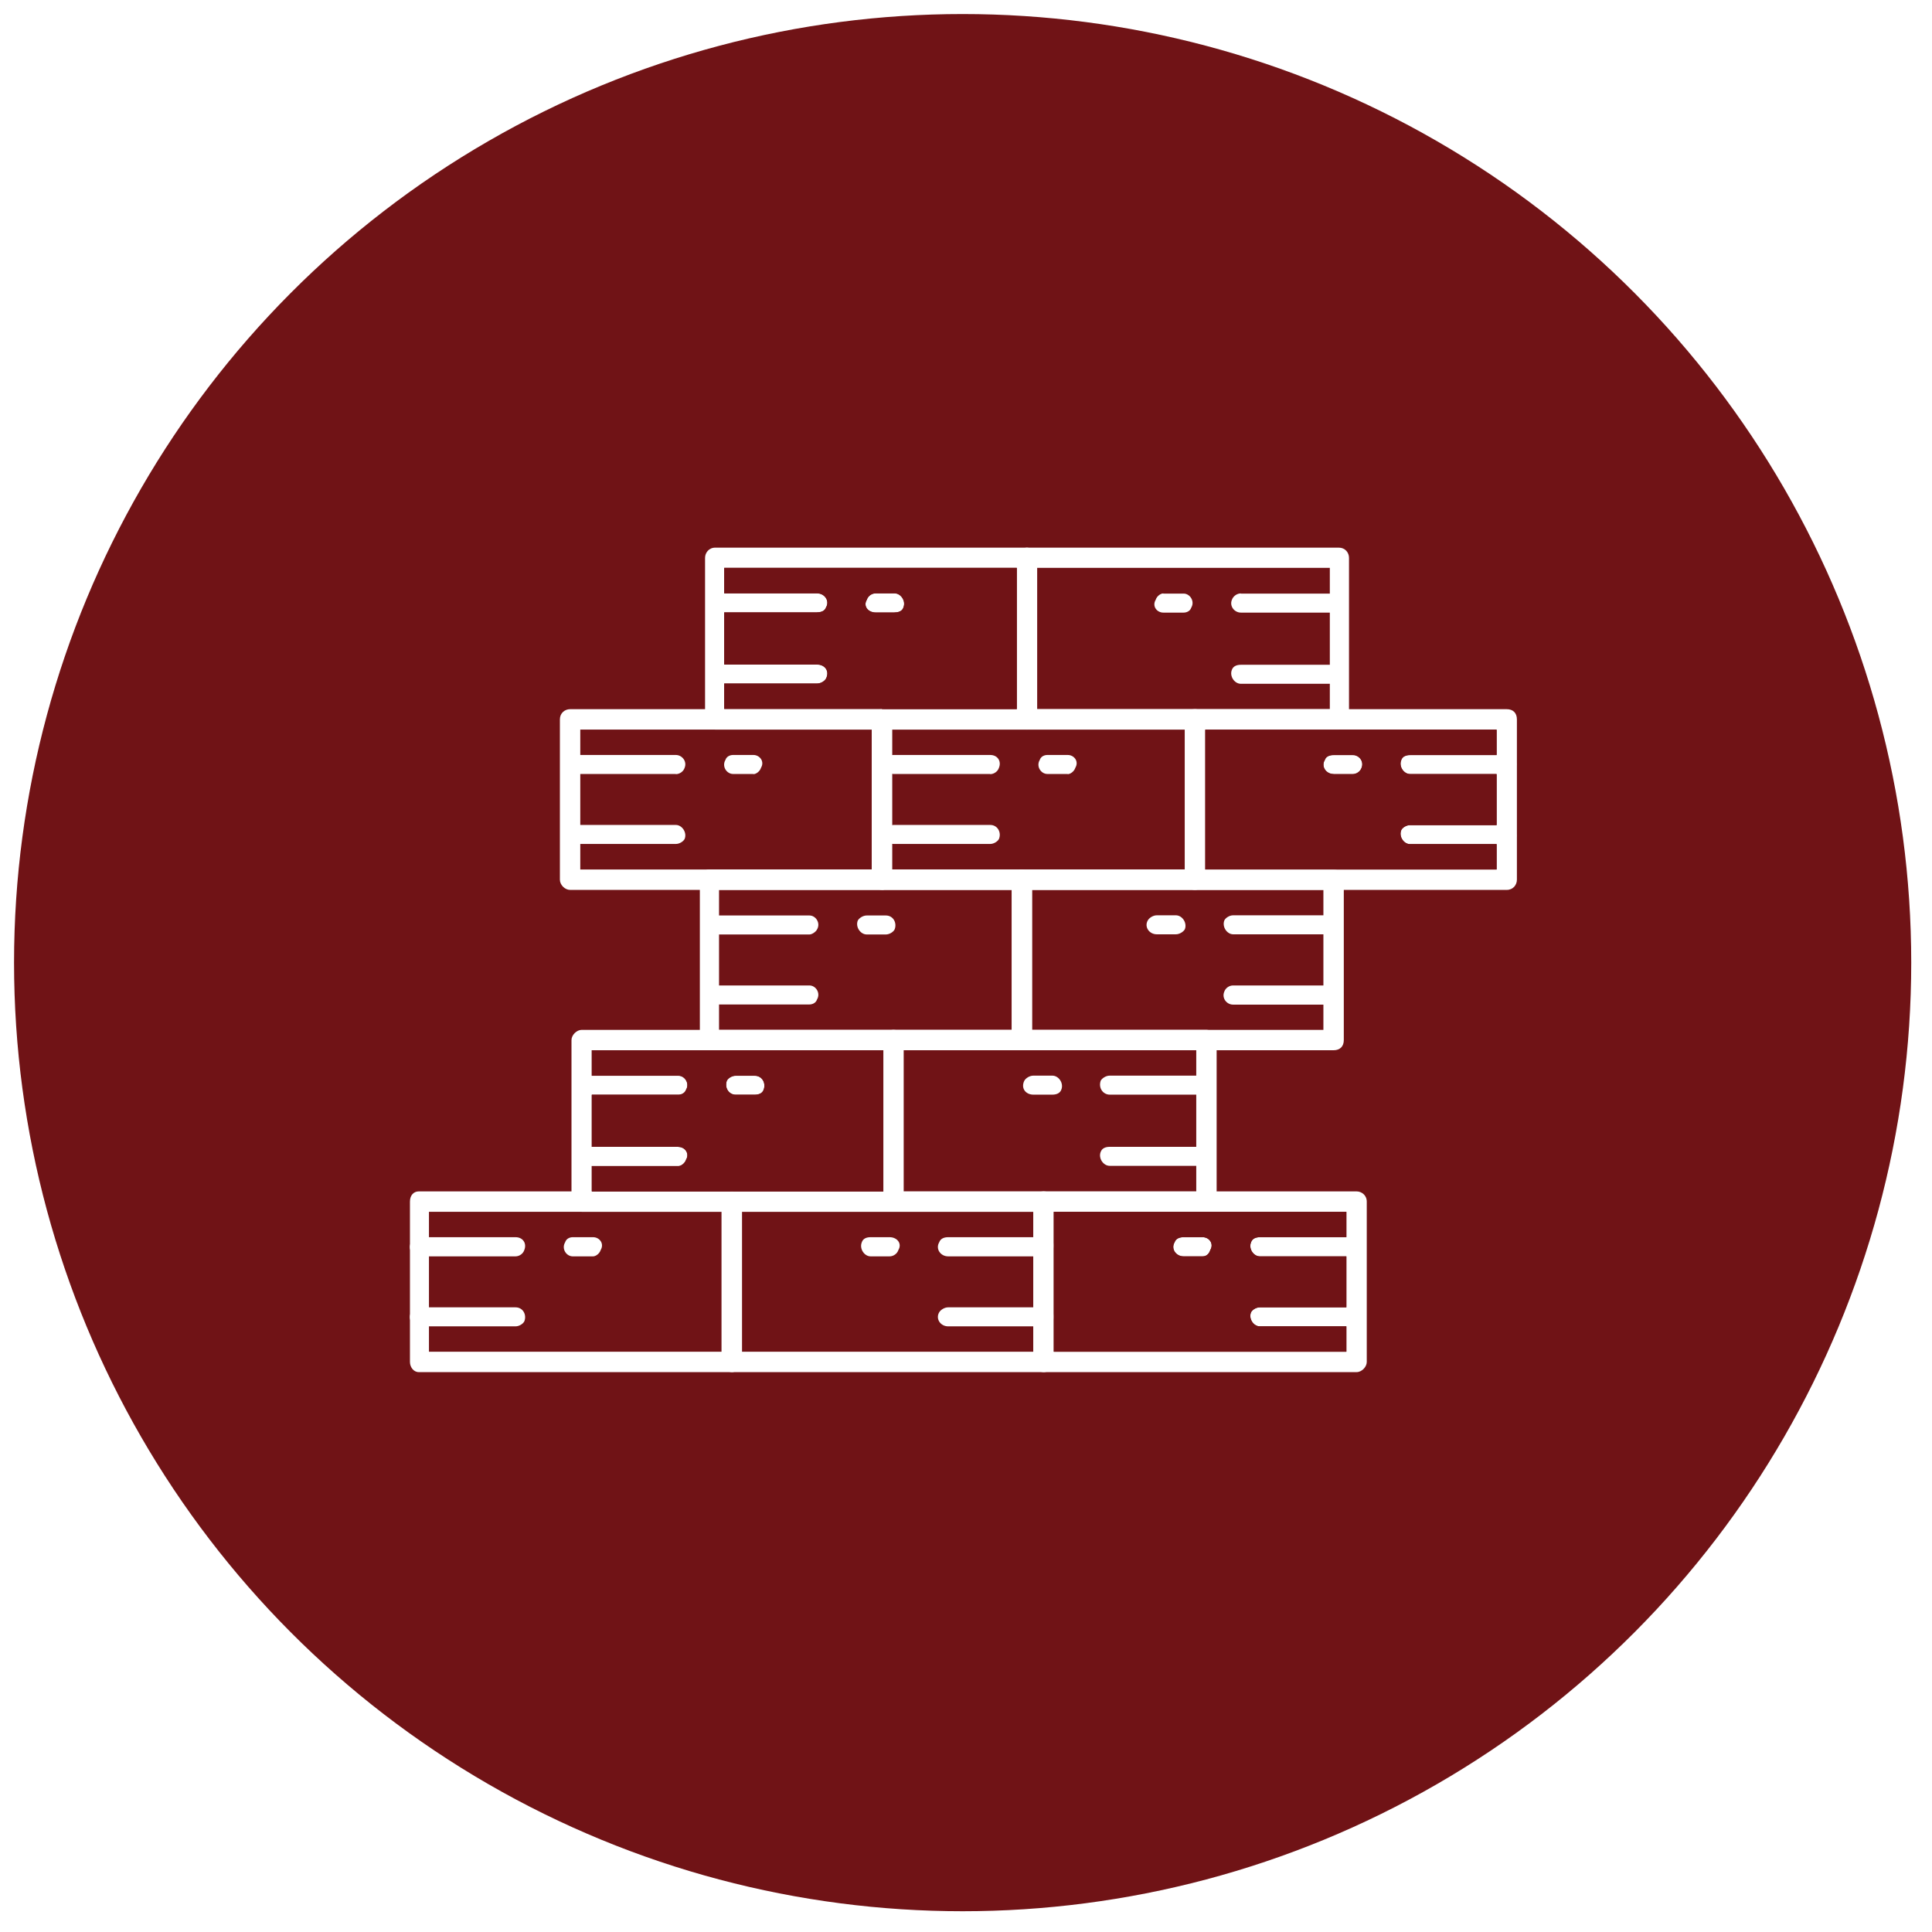 <svg width="111" height="111" viewBox="0 0 111 111" fill="none" xmlns="http://www.w3.org/2000/svg">
<g filter="url(#filter0_f_407_24656)">
<circle cx="55.307" cy="55.307" r="54.5" fill="#701316"/>
<path d="M41.093 31.464H59.001C59.289 31.464 59.587 31.752 59.587 32.049V41.331C59.587 41.618 59.299 41.916 59.001 41.916H41.093C40.726 41.916 40.508 41.628 40.508 41.331V32.049C40.508 31.761 40.726 31.464 41.093 31.464ZM58.425 32.625H41.61V40.745H58.425V32.625Z" fill="white"/>
<path d="M76.403 32.625H59.587V40.745H76.403V32.625ZM59.002 31.464H76.919C77.286 31.464 77.505 31.752 77.505 32.049V41.331C77.505 41.618 77.286 41.916 76.919 41.916H59.002C58.714 41.916 58.416 41.628 58.416 41.331V32.049C58.416 31.761 58.704 31.464 59.002 31.464Z" fill="white"/>
<path d="M50.085 41.916H33.339V49.957H50.085V41.916ZM32.754 40.745H50.661C51.029 40.745 51.247 40.963 51.247 41.331V50.542C51.247 50.84 51.029 51.128 50.661 51.128H32.754C32.456 51.128 32.168 50.84 32.168 50.542V41.331C32.168 40.963 32.456 40.745 32.754 40.745Z" fill="white"/>
<path d="M50.672 40.745H68.659C68.946 40.745 69.244 40.963 69.244 41.331V50.542C69.244 50.84 68.956 51.128 68.659 51.128H50.672C50.384 51.128 50.086 50.84 50.086 50.542V41.331C50.086 40.963 50.374 40.745 50.672 40.745ZM68.073 41.916H51.257V49.957H68.073V41.916Z" fill="white"/>
<path d="M85.98 41.916H69.234V49.957H85.98V41.916ZM68.658 40.745H86.566C86.933 40.745 87.151 40.963 87.151 41.331V50.542C87.151 50.84 86.933 51.128 86.566 51.128H68.658C68.291 51.128 68.072 50.84 68.072 50.542V41.331C68.072 40.963 68.291 40.745 68.658 40.745Z" fill="white"/>
<path d="M40.725 49.957H58.712C59 49.957 59.298 50.245 59.298 50.542V59.754C59.298 60.122 59.01 60.34 58.712 60.34H40.725C40.437 60.34 40.209 60.122 40.209 59.754V50.542C40.209 50.255 40.427 49.957 40.725 49.957ZM58.127 51.128H41.311V59.169H58.127V51.128Z" fill="white"/>
<path d="M76.034 51.128H59.288V59.169H76.034V51.128ZM58.713 49.957H76.62C76.987 49.957 77.206 50.245 77.206 50.542V59.754C77.206 60.122 76.987 60.34 76.62 60.34H58.713C58.345 60.34 58.127 60.122 58.127 59.754V50.542C58.127 50.255 58.345 49.957 58.713 49.957Z" fill="white"/>
<path d="M33.42 59.169H51.327C51.694 59.169 51.913 59.457 51.913 59.754V69.036C51.913 69.324 51.694 69.621 51.327 69.621H33.42C33.132 69.621 32.834 69.334 32.834 69.036V59.754C32.834 59.467 33.132 59.169 33.42 59.169ZM50.742 60.34H33.995V68.46H50.742V60.34Z" fill="white"/>
<path d="M68.729 60.34H51.913V68.46H68.729V60.34ZM51.328 59.169H69.315C69.603 59.169 69.9 59.457 69.9 59.754V69.036C69.9 69.324 69.613 69.621 69.315 69.621H51.328C51.04 69.621 50.742 69.334 50.742 69.036V59.754C50.742 59.467 51.03 59.169 51.328 59.169Z" fill="white"/>
<path d="M41.46 69.621H24.645V77.662H41.46V69.621ZM24.059 68.45H42.046C42.334 68.45 42.632 68.668 42.632 69.036V78.248C42.632 78.535 42.344 78.833 42.046 78.833H24.059C23.761 78.833 23.553 78.545 23.553 78.248V69.036C23.553 68.668 23.771 68.45 24.059 68.45Z" fill="white"/>
<path d="M42.047 68.45H59.954C60.321 68.45 60.54 68.668 60.54 69.036V78.248C60.54 78.535 60.321 78.833 59.954 78.833H42.047C41.759 78.833 41.461 78.545 41.461 78.248V69.036C41.461 68.668 41.749 68.45 42.047 68.45ZM59.368 69.621H42.622V77.662H59.368V69.621Z" fill="white"/>
<path d="M77.354 69.621H60.538V77.662H77.354V69.621ZM59.953 68.45H77.94C78.228 68.45 78.525 68.668 78.525 69.036V78.248C78.525 78.535 78.238 78.833 77.94 78.833H59.953C59.665 78.833 59.367 78.545 59.367 78.248V69.036C59.367 68.668 59.655 68.45 59.953 68.45Z" fill="white"/>
<path d="M86.566 48.498C86.785 48.498 87.003 48.349 87.083 48.21C87.231 47.842 86.934 47.406 86.566 47.406H81.008C80.789 47.406 80.571 47.554 80.501 47.693C80.352 48.061 80.65 48.498 81.008 48.498H86.566ZM76.62 43.375C76.402 43.375 76.183 43.445 76.114 43.663C75.895 44.031 76.183 44.467 76.62 44.467H77.722C77.94 44.467 78.159 44.318 78.228 44.1C78.377 43.733 78.079 43.365 77.722 43.365H76.62V43.375ZM81.008 43.375C80.789 43.375 80.571 43.445 80.501 43.663C80.352 44.031 80.65 44.467 81.008 44.467H86.566C86.785 44.467 87.003 44.318 87.083 44.1C87.231 43.733 86.934 43.365 86.566 43.365H81.008V43.375Z" fill="white"/>
<path d="M76.4 57.709C76.619 57.709 76.837 57.64 76.916 57.422C77.065 57.054 76.768 56.618 76.4 56.618H70.841C70.623 56.618 70.405 56.767 70.335 56.985C70.186 57.352 70.484 57.719 70.841 57.719H76.4V57.709ZM66.464 52.587C66.246 52.587 66.027 52.736 65.948 52.875C65.729 53.243 66.017 53.679 66.464 53.679H67.556C67.774 53.679 67.993 53.53 68.072 53.392C68.221 53.024 67.923 52.587 67.556 52.587H66.464ZM70.851 52.587C70.633 52.587 70.415 52.736 70.345 52.875C70.196 53.243 70.494 53.679 70.851 53.679H76.41C76.629 53.679 76.847 53.53 76.927 53.392C77.075 53.024 76.778 52.587 76.41 52.587H70.851Z" fill="white"/>
<path d="M40.945 56.608C40.727 56.608 40.509 56.757 40.439 56.975C40.29 57.342 40.509 57.71 40.945 57.71H46.504C46.653 57.71 46.872 57.64 46.941 57.422C47.159 57.054 46.872 56.618 46.504 56.618H40.945V56.608ZM50.892 53.689C51.11 53.689 51.329 53.54 51.398 53.401C51.547 53.034 51.329 52.597 50.892 52.597H49.8C49.581 52.597 49.363 52.746 49.284 52.885C49.135 53.253 49.433 53.689 49.8 53.689H50.892ZM46.504 53.689C46.653 53.689 46.872 53.54 46.941 53.401C47.159 53.034 46.872 52.597 46.504 52.597H40.945C40.727 52.597 40.509 52.746 40.439 52.885C40.29 53.253 40.509 53.689 40.945 53.689H46.504Z" fill="white"/>
<path d="M33.27 47.396C33.052 47.396 32.903 47.545 32.834 47.684C32.615 48.051 32.903 48.488 33.27 48.488H38.829C39.047 48.488 39.266 48.339 39.335 48.2C39.484 47.833 39.187 47.396 38.829 47.396H33.27ZM43.286 44.477C43.435 44.477 43.654 44.328 43.723 44.11C43.941 43.743 43.644 43.376 43.286 43.376H42.115C41.966 43.376 41.748 43.445 41.678 43.663C41.46 44.031 41.748 44.467 42.115 44.467H43.286V44.477ZM38.829 44.477C39.047 44.477 39.266 44.328 39.335 44.11C39.484 43.743 39.187 43.376 38.829 43.376H33.27C33.052 43.376 32.903 43.445 32.834 43.663C32.615 44.031 32.903 44.467 33.27 44.467H38.829V44.477Z" fill="white"/>
<path d="M51.329 47.396C51.18 47.396 50.962 47.545 50.892 47.684C50.674 48.051 50.962 48.488 51.329 48.488H56.888C57.106 48.488 57.325 48.339 57.394 48.2C57.543 47.833 57.325 47.396 56.888 47.396H51.329ZM61.345 44.477C61.494 44.477 61.712 44.328 61.782 44.11C62 43.743 61.712 43.376 61.345 43.376H60.173C60.025 43.376 59.806 43.445 59.737 43.663C59.518 44.031 59.806 44.467 60.173 44.467H61.345V44.477ZM56.888 44.477C57.106 44.477 57.325 44.328 57.394 44.11C57.543 43.743 57.325 43.376 56.888 43.376H51.329C51.18 43.376 50.962 43.445 50.892 43.663C50.674 44.031 50.962 44.467 51.329 44.467H56.888V44.477Z" fill="white"/>
<path d="M41.46 38.184C41.242 38.184 41.023 38.254 40.944 38.472C40.725 38.839 41.013 39.276 41.46 39.276H46.939C47.158 39.276 47.376 39.127 47.456 38.988C47.674 38.551 47.386 38.184 46.939 38.184H41.46ZM51.396 35.186C51.615 35.186 51.833 35.117 51.903 34.898C52.052 34.531 51.754 34.094 51.396 34.094H50.304C50.086 34.094 49.868 34.243 49.798 34.462C49.58 34.829 49.868 35.196 50.304 35.196H51.396V35.186ZM46.939 35.186C47.158 35.186 47.376 35.117 47.456 34.898C47.674 34.531 47.386 34.094 46.939 34.094H41.46C41.242 34.094 41.023 34.243 40.944 34.462C40.725 34.829 41.013 35.196 41.46 35.196H46.939V35.186Z" fill="white"/>
<path d="M76.851 39.286C77.069 39.286 77.287 39.137 77.287 38.998C77.506 38.561 77.208 38.194 76.851 38.194H71.292C71.073 38.194 70.855 38.263 70.776 38.482C70.627 38.849 70.924 39.286 71.292 39.286H76.851ZM66.835 34.094C66.686 34.094 66.467 34.243 66.398 34.462C66.18 34.829 66.467 35.196 66.835 35.196H68.006C68.155 35.196 68.373 35.127 68.443 34.908C68.661 34.541 68.363 34.104 68.006 34.104H66.835V34.094ZM71.292 34.094C71.073 34.094 70.855 34.243 70.776 34.462C70.627 34.829 70.924 35.196 71.292 35.196H76.851C77.069 35.196 77.287 35.127 77.287 34.908C77.506 34.541 77.208 34.104 76.851 34.104H71.292V34.094Z" fill="white"/>
<path d="M69.315 66.991C69.534 66.991 69.752 66.842 69.831 66.624C69.98 66.256 69.683 65.889 69.315 65.889H63.756C63.538 65.889 63.32 65.958 63.24 66.177C63.091 66.544 63.389 66.981 63.756 66.981H69.315V66.991ZM59.369 61.799C59.151 61.799 58.932 61.948 58.853 62.087C58.634 62.524 58.932 62.891 59.369 62.891H60.461C60.679 62.891 60.898 62.822 60.977 62.603C61.126 62.236 60.828 61.799 60.461 61.799H59.369ZM63.756 61.799C63.538 61.799 63.32 61.948 63.24 62.087C63.091 62.524 63.389 62.891 63.756 62.891H69.315C69.534 62.891 69.752 62.822 69.831 62.603C69.98 62.236 69.683 61.799 69.315 61.799H63.756Z" fill="white"/>
<path d="M33.421 65.899C33.203 65.899 32.984 65.968 32.905 66.187C32.756 66.554 32.984 66.991 33.421 66.991H38.98C39.129 66.991 39.347 66.842 39.417 66.624C39.635 66.256 39.337 65.889 38.98 65.889H33.421V65.899ZM43.358 62.901C43.576 62.901 43.794 62.831 43.874 62.613C44.023 62.246 43.804 61.809 43.358 61.809H42.266C42.047 61.809 41.829 61.958 41.759 62.097C41.61 62.534 41.908 62.901 42.266 62.901H43.358ZM38.98 62.901C39.129 62.901 39.347 62.831 39.417 62.613C39.635 62.246 39.337 61.809 38.98 61.809H33.421C33.203 61.809 32.984 61.958 32.905 62.097C32.756 62.534 32.984 62.901 33.421 62.901H38.98Z" fill="white"/>
<path d="M77.942 76.203C78.16 76.203 78.378 76.054 78.448 75.915C78.597 75.547 78.299 75.111 77.942 75.111H72.383C72.164 75.111 71.946 75.26 71.876 75.399C71.728 75.766 72.025 76.203 72.383 76.203H77.942ZM67.995 71.081C67.777 71.081 67.558 71.15 67.479 71.378C67.26 71.746 67.548 72.182 67.995 72.182H69.097C69.315 72.182 69.464 72.034 69.534 71.815C69.752 71.448 69.464 71.081 69.097 71.081H67.995ZM72.383 71.081C72.164 71.081 71.946 71.15 71.876 71.378C71.728 71.746 72.025 72.182 72.383 72.182H77.942C78.16 72.182 78.378 72.034 78.448 71.815C78.597 71.448 78.299 71.081 77.942 71.081H72.383Z" fill="white"/>
<path d="M59.955 76.203C60.173 76.203 60.392 76.054 60.471 75.915C60.689 75.547 60.401 75.111 59.955 75.111H54.475C54.257 75.111 54.038 75.26 53.959 75.399C53.741 75.766 54.029 76.203 54.475 76.203H59.955ZM50.018 71.081C49.8 71.081 49.581 71.15 49.512 71.378C49.363 71.746 49.661 72.182 50.018 72.182H51.11C51.328 72.182 51.547 72.034 51.616 71.815C51.835 71.448 51.547 71.081 51.11 71.081H50.018ZM54.475 71.081C54.257 71.081 54.038 71.15 53.959 71.378C53.741 71.746 54.029 72.182 54.475 72.182H59.955C60.173 72.182 60.392 72.034 60.471 71.815C60.689 71.448 60.401 71.081 59.955 71.081H54.475Z" fill="white"/>
<path d="M24.059 75.111C23.91 75.111 23.692 75.26 23.622 75.399C23.404 75.766 23.692 76.203 24.059 76.203H29.618C29.837 76.203 30.055 76.054 30.124 75.915C30.273 75.547 30.055 75.111 29.618 75.111H24.059ZM34.075 72.182C34.224 72.182 34.443 72.034 34.512 71.815C34.73 71.448 34.443 71.081 34.075 71.081H32.904C32.755 71.081 32.537 71.15 32.467 71.378C32.249 71.746 32.537 72.182 32.904 72.182H34.075ZM29.618 72.182C29.837 72.182 30.055 72.034 30.124 71.815C30.273 71.448 30.055 71.081 29.618 71.081H24.059C23.91 71.081 23.692 71.15 23.622 71.378C23.404 71.746 23.692 72.182 24.059 72.182H29.618Z" fill="white"/>
<path fill-rule="evenodd" clip-rule="evenodd" d="M38.979 65.899C39.346 65.899 39.634 66.266 39.416 66.633C39.336 66.852 39.118 67.001 38.979 67.001H34.006V68.46H50.752V60.34H34.006V61.799H38.979C39.346 61.799 39.634 62.236 39.416 62.603C39.336 62.822 39.118 62.891 38.979 62.891H34.006V65.889H38.979V65.899ZM43.873 62.603C43.803 62.822 43.585 62.891 43.357 62.891H42.265C41.898 62.891 41.61 62.524 41.758 62.087C41.828 61.938 42.046 61.799 42.265 61.799H43.357C43.794 61.799 44.012 62.236 43.873 62.603Z" fill="#701316"/>
<path fill-rule="evenodd" clip-rule="evenodd" d="M50.67 40.745H58.423V32.625H41.607V34.084H46.948C47.385 34.084 47.682 34.521 47.464 34.888C47.395 35.107 47.176 35.176 46.948 35.176H41.607V38.174H46.948C47.385 38.174 47.682 38.541 47.464 38.978C47.395 39.127 47.176 39.266 46.948 39.266H41.607V40.725H50.67V40.745ZM51.911 34.898C51.842 35.117 51.623 35.186 51.405 35.186H50.313C49.876 35.186 49.578 34.819 49.807 34.452C49.876 34.233 50.095 34.084 50.313 34.084H51.405C51.772 34.084 52.06 34.521 51.911 34.888V34.898Z" fill="#701316"/>
<path fill-rule="evenodd" clip-rule="evenodd" d="M69.312 69.621H60.537V77.662H77.353V76.203H72.379C72.012 76.203 71.724 75.766 71.873 75.399C71.943 75.25 72.161 75.111 72.379 75.111H77.353V72.182H72.379C72.012 72.182 71.724 71.746 71.873 71.378C71.943 71.16 72.161 71.081 72.379 71.081H77.353V69.621H69.312ZM67.486 71.378C67.555 71.16 67.773 71.081 68.002 71.081H69.104C69.471 71.081 69.759 71.448 69.54 71.815C69.471 72.034 69.322 72.182 69.104 72.182H68.002C67.565 72.182 67.267 71.746 67.486 71.378Z" fill="#701316"/>
<path fill-rule="evenodd" clip-rule="evenodd" d="M69.244 49.957H85.99V48.498H81.017C80.65 48.498 80.362 48.061 80.511 47.694C80.58 47.545 80.799 47.406 81.017 47.406H85.99V44.477H81.017C80.65 44.477 80.362 44.041 80.511 43.673C80.58 43.455 80.799 43.386 81.017 43.386H85.99V41.926H69.244V49.967V49.957ZM76.62 44.477C76.183 44.477 75.885 44.041 76.113 43.673C76.183 43.455 76.401 43.386 76.62 43.386H77.722C78.089 43.386 78.377 43.753 78.228 44.12C78.158 44.338 77.94 44.487 77.722 44.487H76.62V44.477Z" fill="#701316"/>
</g>
<defs>
<filter id="filter0_f_407_24656" x="-0.001" y="-3.43919e-05" width="110.615" height="110.615" filterUnits="userSpaceOnUse" color-interpolation-filters="sRGB">
<feFlood flood-opacity="0" result="BackgroundImageFix"/>
<feBlend mode="normal" in="SourceGraphic" in2="BackgroundImageFix" result="shape"/>
<feGaussianBlur stdDeviation="0.404" result="effect1_foregroundBlur_407_24656"/>
</filter>
</defs>
</svg>
